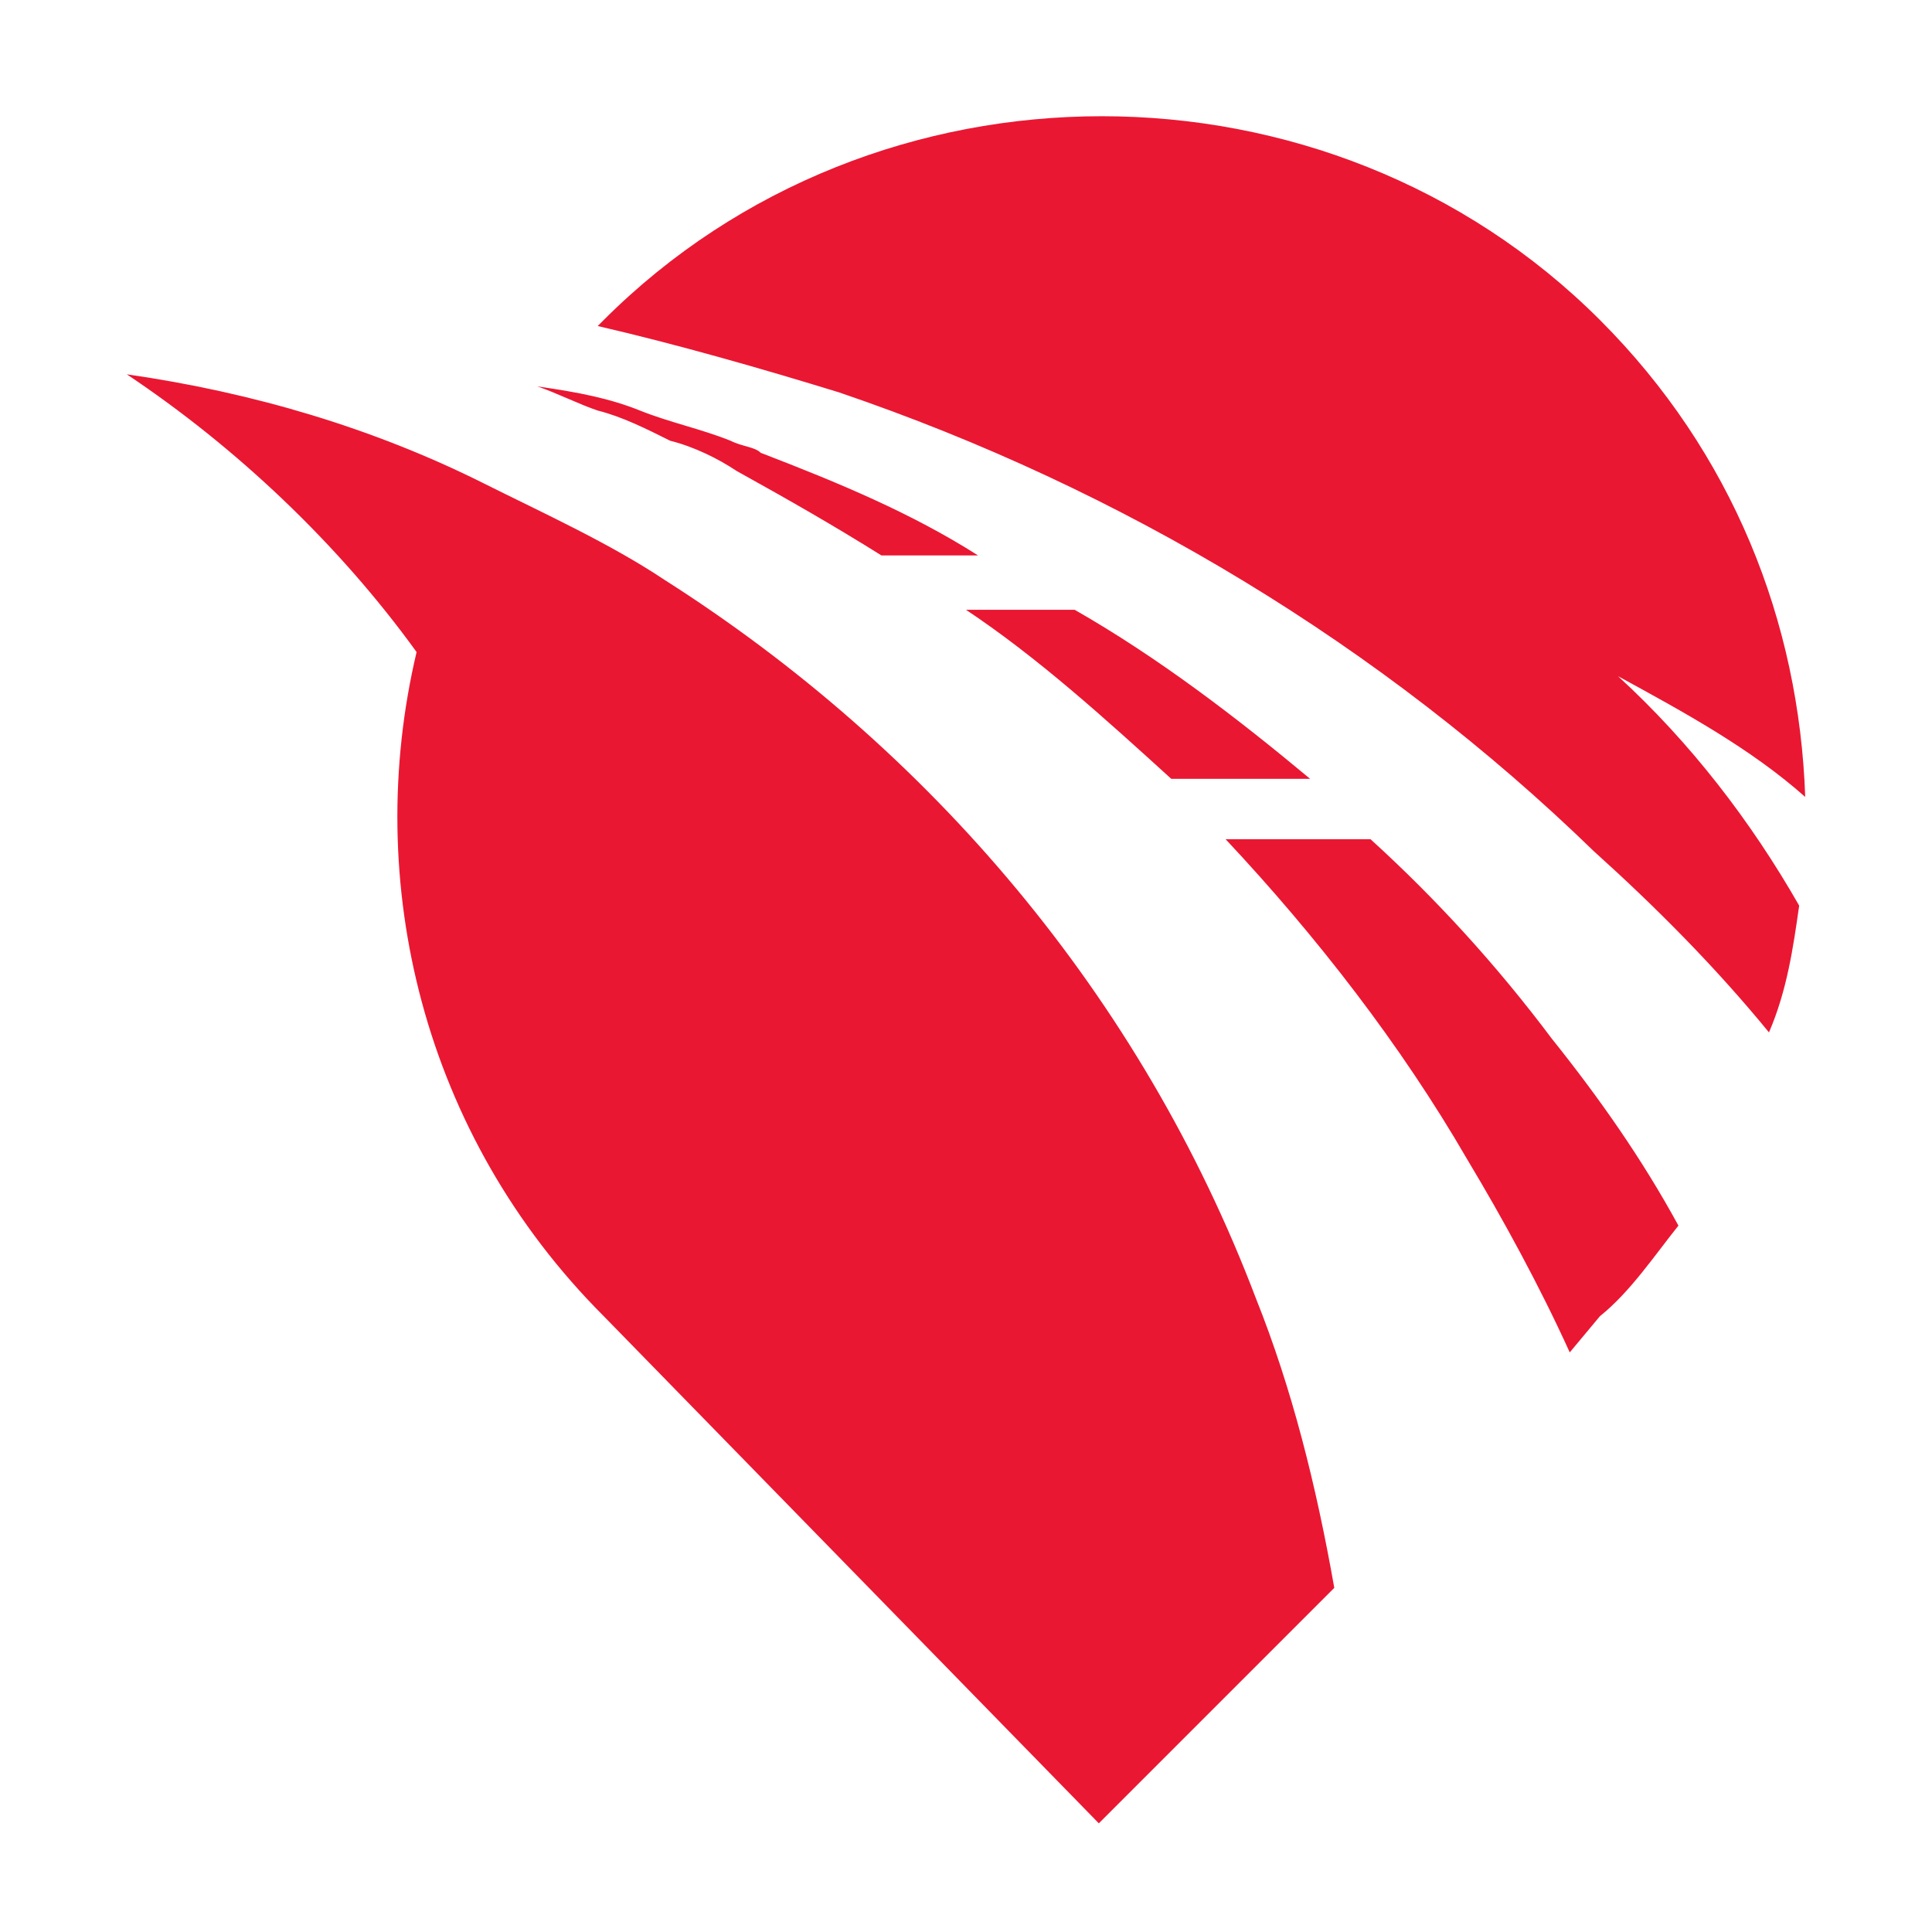 <?xml version="1.0" encoding="utf-8"?>
<!-- Generator: Adobe Illustrator 24.1.0, SVG Export Plug-In . SVG Version: 6.00 Build 0)  -->
<svg version="1.1" id="Layer_1" xmlns="http://www.w3.org/2000/svg" xmlns:xlink="http://www.w3.org/1999/xlink" x="0px" y="0px"
	 width="32px" height="32px" viewBox="0 0 32 32" style="enable-background:new 0 0 32 32;" xml:space="preserve">
<style type="text/css">
	.st0{fill-rule:evenodd;clip-rule:evenodd;fill:#EA1732;}
</style>
<path class="st0" d="M24.3,19.2c-1.1-1.9-2.5-3.7-4-5.3h2.4c1.1,1,2.1,2.1,3,3.3c0.8,1,1.5,2,2.1,3.1c-0.4,0.5-0.8,1.1-1.3,1.5
	L26,22.4C25.5,21.3,24.9,20.2,24.3,19.2 M21.7,12.9h-2.3c-1.1-1-2.2-2-3.4-2.8h1.8C19.2,10.9,20.5,11.9,21.7,12.9z M10.6,6.8
	c0.5,0.2,1,0.3,1.5,0.5c0.2,0.1,0.4,0.1,0.5,0.2c1.3,0.5,2.5,1,3.6,1.7h-1.6c-0.8-0.5-1.5-0.9-2.4-1.4c-0.3-0.2-0.7-0.4-1.1-0.5
	c-0.4-0.2-0.8-0.4-1.2-0.5c-0.3-0.1-0.7-0.3-1-0.4C9.6,6.5,10.1,6.6,10.6,6.8z M6.9,10.8C5.6,9,3.9,7.4,2.1,6.2C4.2,6.5,6.2,7.1,8,8
	c1,0.5,2.1,1,3,1.6c4.4,2.8,7.9,6.9,9.8,11.9c0.6,1.5,1,3.1,1.3,4.8l-3.9,3.9L10,21.8C7,18.8,6,14.6,6.9,10.8z M13.9,6.5
	c-1.3-0.4-2.7-0.8-4-1.1c0,0,0.1-0.1,0.1-0.1c4.5-4.5,12-4.5,16.5,0c2.2,2.2,3.3,5,3.4,7.9c-0.9-0.8-2-1.4-3.1-2
	c1.2,1.1,2.2,2.4,3,3.8c-0.1,0.7-0.2,1.4-0.5,2.1c-0.9-1.1-1.9-2.1-2.9-3C22.9,10.7,18.6,8.1,13.9,6.5z"/>
</svg>
